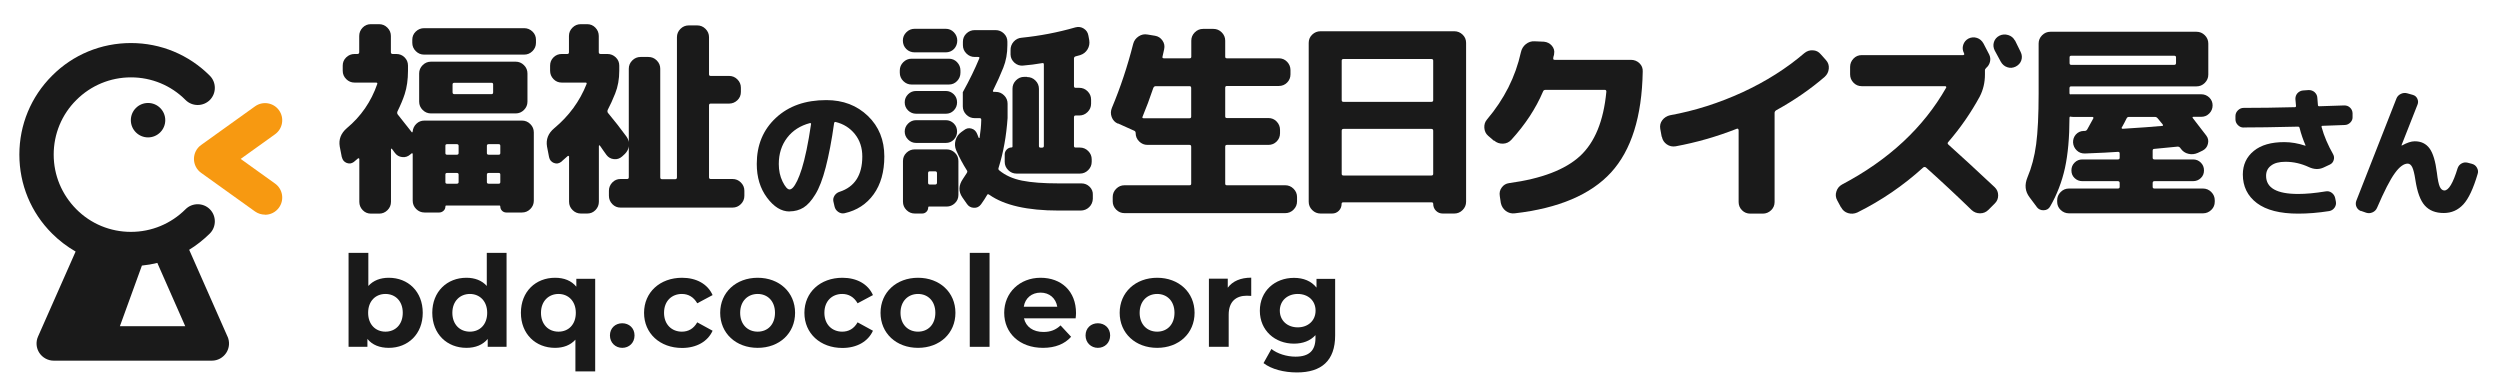 <?xml version="1.0" encoding="UTF-8"?>
<svg id="_レイヤー_1" data-name="レイヤー_1" xmlns="http://www.w3.org/2000/svg" version="1.1" viewBox="0 0 244 38">
  <!-- Generator: Adobe Illustrator 29.3.1, SVG Export Plug-In . SVG Version: 2.1.0 Build 151)  -->
  <defs>
    <style>
      .st0 {
        fill: #f79911;
      }

      .st1 {
        fill: #1a1a1a;
      }
    </style>
  </defs>
  <path class="st1" d="M33.36,15.34l-.2-1.03c-.12-.7.11-1.3.69-1.8,1.38-1.15,2.37-2.58,2.97-4.31.03-.09-.01-.14-.12-.14h-2.1c-.31,0-.58-.11-.81-.34-.23-.23-.34-.5-.34-.81v-.51c0-.31.11-.58.34-.8.23-.22.5-.33.81-.33h.28c.12,0,.18-.06.18-.18v-1.58c0-.31.11-.58.33-.81.22-.23.49-.34.8-.34h.81c.31,0,.58.11.81.34.23.23.34.5.34.81v1.58c0,.12.06.18.18.18h.36c.31,0,.58.11.8.33s.33.49.33.8v.51c0,.86-.11,1.62-.32,2.27-.16.5-.4,1.07-.71,1.7-.04.11-.03.2.02.28.5.62.95,1.19,1.36,1.72.01.03.03.04.06.03.03,0,.04-.02.04-.05.03-.31.15-.57.37-.78.22-.21.48-.31.78-.31h9.53c.31,0,.58.11.81.34.23.23.34.5.34.81v6.67c0,.31-.11.58-.34.81-.23.23-.5.34-.81.34h-1.54c-.16,0-.3-.06-.41-.17-.11-.11-.17-.25-.17-.41,0-.07-.03-.1-.08-.1h-5.2c-.05,0-.08.03-.08.1,0,.16-.06.3-.18.41-.12.11-.26.17-.42.17h-1.44c-.31,0-.58-.11-.81-.34-.23-.23-.34-.5-.34-.81v-4.57s-.01-.05-.04-.06c-.03-.01-.05,0-.08.02l-.12.1c-.23.2-.49.29-.79.25-.3-.03-.53-.17-.71-.41-.04-.05-.13-.18-.28-.38-.03-.03-.05-.04-.07-.03-.02,0-.03.02-.03.05v5.14c0,.31-.11.58-.34.81-.23.23-.5.34-.81.34h-.81c-.31,0-.58-.11-.8-.34-.22-.23-.33-.5-.33-.81v-4.19s-.02-.05-.05-.06c-.03-.01-.06,0-.09.02-.04.04-.11.1-.2.17-.09.07-.16.13-.2.17-.22.16-.45.19-.7.09-.25-.1-.4-.29-.46-.56ZM52.31,4.18c0,.31-.11.58-.34.81-.23.23-.5.34-.81.34h-9.77c-.31,0-.58-.11-.81-.34-.23-.23-.34-.5-.34-.81v-.3c0-.31.11-.58.34-.8.23-.22.5-.33.81-.33h9.77c.31,0,.58.11.81.33s.34.49.34.8v.3ZM50.33,6.02c.31,0,.58.11.81.34.23.23.34.5.34.81v2.75c0,.31-.11.58-.34.81-.23.23-.5.34-.81.34h-8.27c-.31,0-.58-.11-.81-.34-.23-.23-.34-.5-.34-.81v-2.75c0-.31.11-.58.34-.81.23-.23.5-.34.81-.34h8.27ZM43.47,14.23v.71c0,.11.05.16.16.16h.95c.12,0,.18-.05.18-.16v-.71c0-.11-.06-.16-.18-.16h-.95c-.11,0-.16.05-.16.16ZM43.47,17.04v.73c0,.11.05.16.16.16h.95c.12,0,.18-.05.18-.16v-.73c0-.11-.06-.16-.18-.16h-.95c-.11,0-.16.05-.16.16ZM48.13,9.01v-.77c0-.11-.05-.16-.16-.16h-3.62c-.12,0-.18.05-.18.16v.77c0,.12.06.18.18.18h3.62c.11,0,.16-.06.16-.18ZM47.52,14.23v.71c0,.11.06.16.18.16h.97c.11,0,.16-.05.16-.16v-.71c0-.11-.05-.16-.16-.16h-.97c-.12,0-.18.05-.18.16ZM47.52,17.04v.73c0,.11.06.16.18.16h.97c.11,0,.16-.05.16-.16v-.73c0-.11-.05-.16-.16-.16h-.97c-.12,0-.18.05-.18.16Z"/>
  <path class="st1" d="M53.59,15.34l-.2-1.03c-.12-.7.11-1.3.71-1.8,1.43-1.19,2.48-2.62,3.15-4.31.03-.09,0-.14-.1-.14h-2.33c-.31,0-.58-.11-.8-.34-.22-.23-.33-.5-.33-.81v-.51c0-.31.11-.58.33-.8s.49-.33.8-.33h.55c.11,0,.16-.06.16-.18v-1.58c0-.31.11-.58.34-.81.23-.23.5-.34.81-.34h.63c.31,0,.58.11.8.34.22.23.33.5.33.81v1.58c0,.12.06.18.18.18h.67c.31,0,.58.11.81.33.23.22.34.49.34.8v.51c0,.81-.13,1.55-.4,2.22-.24.61-.49,1.14-.73,1.6-.04.11-.03.2.02.28.63.76,1.24,1.53,1.82,2.33.19.27.27.56.23.88-.03.32-.17.59-.41.82l-.26.24c-.23.2-.5.29-.8.25-.3-.03-.54-.17-.72-.41-.03-.04-.12-.17-.28-.39s-.28-.39-.36-.52c-.01-.03-.03-.03-.06-.02-.03.01-.04.03-.04.06v5.44c0,.31-.11.58-.33.81-.22.23-.49.34-.8.34h-.63c-.31,0-.58-.11-.81-.34-.23-.23-.34-.5-.34-.81v-4.41s-.01-.05-.04-.06c-.03-.01-.05-.01-.08,0-.3.27-.52.47-.67.59-.22.16-.45.19-.7.09-.25-.1-.4-.29-.46-.56ZM63.29,5.56c.31,0,.58.11.81.34.23.23.34.5.34.81v10.6c0,.12.06.18.18.18h1.27c.12,0,.18-.06.18-.18V3.63c0-.31.11-.58.34-.81.23-.23.5-.34.81-.34h.83c.31,0,.58.11.81.34.23.23.34.5.34.81v3.62c0,.11.05.16.16.16h1.8c.31,0,.58.11.81.34.23.23.34.5.34.81v.42c0,.31-.11.58-.34.8-.23.22-.5.33-.81.33h-1.8c-.11,0-.16.06-.16.18v7c0,.12.05.18.16.18h2.14c.31,0,.58.11.81.34.23.23.34.5.34.81v.49c0,.31-.11.58-.34.81-.23.23-.5.34-.81.34h-10.94c-.31,0-.58-.11-.8-.34-.22-.23-.33-.5-.33-.81v-.49c0-.31.11-.58.33-.81.22-.23.49-.34.8-.34h.65c.11,0,.16-.06.16-.18V6.71c0-.31.11-.58.34-.81.23-.23.5-.34.81-.34h.75Z"/>
  <path class="st1" d="M77.06,20.64c-.8,0-1.53-.45-2.2-1.35-.67-.9-1-1.99-1-3.29,0-1.84.62-3.34,1.87-4.5,1.25-1.16,2.88-1.73,4.92-1.73,1.64,0,2.99.52,4.06,1.55,1.07,1.03,1.6,2.35,1.6,3.95,0,1.5-.35,2.73-1.04,3.69-.69.96-1.64,1.58-2.84,1.85-.22.05-.43,0-.62-.13-.19-.13-.31-.31-.36-.53l-.11-.48c-.05-.21,0-.4.11-.58.12-.18.29-.31.49-.37,1.48-.48,2.22-1.63,2.22-3.45,0-.85-.24-1.58-.72-2.18-.48-.6-1.11-1-1.9-1.19-.07,0-.11.03-.13.11-.24,1.72-.52,3.16-.82,4.32-.3,1.16-.64,2.04-1.02,2.65-.37.61-.76,1.04-1.15,1.28-.39.24-.85.37-1.36.37ZM79.06,12.01c-.95.25-1.7.73-2.24,1.44-.54.71-.81,1.56-.81,2.56,0,.63.12,1.2.37,1.71.25.51.48.77.68.77.1,0,.22-.06.34-.19.12-.13.26-.35.41-.66.15-.31.3-.71.45-1.18.15-.47.3-1.08.46-1.83.16-.75.3-1.59.44-2.53,0-.03,0-.05-.02-.07-.02-.02-.05-.02-.08-.01Z"/>
  <path class="st1" d="M88.97,8.25c-.31,0-.58-.11-.81-.34-.23-.23-.34-.5-.34-.81v-.22c0-.31.11-.58.34-.81.23-.23.5-.34.81-.34h3.64c.31,0,.58.11.8.34.22.23.33.5.33.81v.22c0,.31-.11.58-.33.81-.22.23-.49.34-.8.34h-3.64ZM92.3,2.81c.31,0,.58.11.8.34.22.23.33.5.33.81s-.11.6-.32.82c-.22.22-.49.33-.81.33h-3.03c-.32,0-.6-.11-.82-.33s-.33-.5-.33-.82.11-.58.34-.81c.23-.23.5-.34.81-.34h3.03ZM93.54,15.71v3.32c0,.31-.11.58-.34.8-.23.22-.5.33-.81.33h-1.72c-.05,0-.08.03-.08.1,0,.16-.06.3-.17.41-.11.11-.25.17-.41.17h-.73c-.31,0-.58-.11-.81-.34-.23-.23-.34-.5-.34-.81v-3.98c0-.31.11-.58.34-.8.23-.22.5-.33.81-.33h3.11c.31,0,.58.11.81.33.23.22.34.49.34.8ZM89.41,11.1c-.3,0-.56-.11-.78-.32-.22-.22-.33-.48-.33-.79s.11-.57.33-.79c.22-.22.48-.32.78-.32h2.91c.3,0,.55.11.77.32.22.22.32.48.32.79s-.11.57-.32.79c-.22.22-.47.32-.77.32h-2.91ZM89.41,13.95c-.3,0-.56-.11-.78-.33s-.33-.48-.33-.78.11-.56.33-.78.48-.33.78-.33h2.91c.3,0,.55.11.77.32.22.22.32.48.32.79s-.11.57-.32.79c-.22.22-.47.32-.77.32h-2.91ZM91.45,17.83v-.93c0-.12-.06-.18-.18-.18h-.53c-.11,0-.16.06-.16.18v.93c0,.12.05.18.16.18h.53c.12,0,.18-.06.18-.18ZM106.66,19.06v.34c-.01.32-.13.6-.36.82-.23.22-.51.33-.83.33h-2.14c-3.05,0-5.31-.51-6.77-1.54-.11-.08-.18-.07-.22.02-.16.28-.36.59-.59.91-.18.24-.41.36-.7.34-.29-.01-.52-.14-.68-.38l-.44-.63c-.4-.58-.38-1.19.06-1.82l.36-.55c.08-.11.08-.21,0-.3-.36-.57-.71-1.21-1.03-1.94-.13-.31-.15-.63-.06-.96.09-.33.28-.6.55-.8l.28-.2c.23-.18.47-.23.73-.15.26.07.44.25.55.52.01.04.04.1.07.18.03.08.06.14.07.18.01.03.03.04.06.04s.04-.01.04-.04c.09-.58.15-1.16.16-1.74,0-.11-.05-.16-.16-.16h-.49c-.31,0-.58-.11-.81-.34-.23-.23-.34-.5-.34-.81v-1.4h.02v-.02c.65-1.17,1.17-2.25,1.58-3.24.05-.11.02-.16-.1-.16h-.34c-.31,0-.58-.11-.81-.34-.23-.23-.34-.5-.34-.81v-.34c0-.31.11-.58.34-.8.23-.22.5-.33.81-.33h2.04c.31,0,.58.11.81.33.23.22.34.49.34.8v.34c0,.8-.13,1.53-.4,2.2-.28.7-.61,1.44-.99,2.2-.05.11-.02.16.1.16h.16c.31,0,.58.11.81.34.23.23.34.5.34.81v1.4c-.12,1.75-.41,3.36-.87,4.83-.05.12-.03.22.06.28.59.49,1.33.82,2.22,1s2.08.27,3.58.27h2.22c.31,0,.58.11.8.33s.33.49.31.8ZM100.25,7.52c.31,0,.58.11.81.34.23.23.34.5.34.81v5.58c0,.11.05.16.16.16h.14c.12,0,.18-.05.18-.16v-7.95c0-.12-.05-.17-.16-.14-.63.11-1.26.19-1.88.24-.31.03-.59-.07-.83-.28-.24-.22-.37-.48-.38-.79v-.42c-.01-.32.09-.6.3-.84.22-.24.48-.37.79-.39,1.77-.18,3.51-.51,5.24-1.01.3-.08.57-.04.82.12.25.16.4.39.45.69l.08.44c.05.32,0,.62-.17.9-.17.28-.41.46-.72.56-.05.01-.13.03-.22.06-.09.03-.17.05-.22.06-.11.03-.16.1-.16.22v2.67c0,.12.05.18.16.18h.36c.31,0,.58.11.81.34.23.23.34.5.34.81v.4c0,.31-.11.58-.34.81-.23.23-.5.34-.81.34h-.36c-.11,0-.16.06-.16.18v2.79c0,.11.05.16.16.16h.42c.31,0,.58.11.81.34.23.23.34.5.34.81v.24c0,.31-.11.58-.34.81-.23.23-.5.34-.81.34h-6.19c-.31,0-.58-.11-.81-.34-.23-.23-.34-.5-.34-.81v-.73c0-.18.07-.33.2-.47.13-.13.29-.2.46-.2.07,0,.1-.03.1-.1v-5.64c0-.31.11-.58.34-.81.23-.23.5-.34.81-.34h.26Z"/>
  <path class="st1" d="M109.11,12.07c-.3-.13-.5-.35-.61-.65-.11-.3-.1-.59.02-.89.84-2,1.53-4.08,2.08-6.25.08-.31.26-.55.53-.73.27-.18.56-.24.87-.18l.73.12c.31.05.55.21.73.47.18.26.23.54.16.85-.01.08-.04.2-.08.36-.04.16-.07.28-.08.36-.03.11.02.16.14.16h2.51c.11,0,.16-.05.16-.16v-1.56c0-.31.11-.58.34-.81.23-.23.5-.34.81-.34h1.01c.31,0,.58.11.81.34.23.23.34.5.34.81v1.56c0,.11.05.16.16.16h5.08c.31,0,.58.11.8.34.22.23.33.5.33.81v.42c0,.31-.11.58-.33.8s-.49.33-.8.33h-5.08c-.11,0-.16.06-.16.18v2.79c0,.11.05.16.16.16h4.06c.31,0,.58.11.8.34.22.23.33.5.33.81v.34c0,.31-.11.58-.33.8s-.49.33-.8.33h-4.06c-.11,0-.16.06-.16.18v3.6c0,.11.05.16.16.16h5.7c.31,0,.58.11.81.34.23.23.34.5.34.81v.42c0,.31-.11.58-.34.81-.23.23-.5.34-.81.34h-15.69c-.31,0-.58-.11-.81-.34-.23-.23-.34-.5-.34-.81v-.42c0-.31.11-.58.34-.81.23-.23.5-.34.81-.34h6.35c.11,0,.16-.05.16-.16v-3.6c0-.12-.05-.18-.16-.18h-4.11c-.31,0-.58-.11-.81-.34-.23-.23-.34-.5-.34-.81,0-.12-.05-.2-.16-.24l-1.58-.71ZM111.51,11.4c-.04.09,0,.14.1.14h4.49c.11,0,.16-.05.16-.16v-2.79c0-.12-.05-.18-.16-.18h-3.3c-.11,0-.19.06-.24.18-.34,1.01-.69,1.95-1.05,2.81Z"/>
  <path class="st1" d="M128.88,20.84c-.31,0-.58-.11-.81-.34-.23-.23-.34-.5-.34-.81V4.18c0-.31.11-.58.34-.8s.5-.33.81-.33h13.06c.31,0,.58.11.81.33.23.22.34.49.34.8v15.51c0,.31-.11.58-.34.81-.23.23-.5.34-.81.34h-1.13c-.26,0-.48-.09-.66-.27s-.27-.41-.27-.68c0-.09-.05-.14-.14-.14h-8.66c-.09,0-.14.05-.14.14,0,.27-.09.5-.27.68-.18.18-.4.27-.66.27h-1.13ZM130.95,5.92v3.86c0,.11.06.16.18.16h8.57c.12,0,.18-.05.18-.16v-3.86c0-.11-.06-.16-.18-.16h-8.57c-.12,0-.18.05-.18.16ZM130.95,12.76v4.21c0,.11.06.16.18.16h8.57c.12,0,.18-.05.18-.16v-4.21c0-.12-.06-.18-.18-.18h-8.57c-.12,0-.18.06-.18.18Z"/>
  <path class="st1" d="M145.81,13.74l-.57-.49c-.23-.2-.35-.46-.37-.78-.02-.32.07-.59.27-.82,1.67-1.97,2.77-4.15,3.3-6.55.07-.32.23-.59.48-.79.25-.2.54-.3.86-.28l.91.04c.31.03.57.16.77.39.2.24.28.5.22.8,0,.05-.01.12-.04.2-.03.08-.04.15-.04.2-.03.12.02.18.14.18h7.44c.32,0,.6.11.83.33.23.22.34.5.32.82-.08,4.4-1.11,7.67-3.09,9.84-1.98,2.16-5.12,3.5-9.4,3.99-.32.04-.61-.04-.87-.23-.26-.2-.42-.46-.49-.78l-.1-.67c-.05-.31,0-.59.19-.84.18-.25.42-.39.72-.43,3.17-.43,5.47-1.31,6.92-2.64,1.44-1.33,2.3-3.42,2.57-6.28,0-.12-.05-.18-.14-.18h-5.8c-.12,0-.2.05-.24.16-.71,1.67-1.75,3.24-3.09,4.71-.22.24-.49.37-.82.38-.33.01-.62-.09-.86-.3Z"/>
  <path class="st1" d="M162.18,13.34l-.14-.77c-.05-.31.01-.59.2-.84.19-.25.44-.41.75-.48,2.44-.44,4.8-1.2,7.09-2.25,2.29-1.06,4.29-2.33,6.02-3.81.24-.2.52-.3.83-.28.31.01.57.14.77.38l.51.57c.22.24.31.52.28.84-.03.32-.16.58-.4.8-1.39,1.2-2.97,2.29-4.73,3.26-.11.07-.16.16-.16.26v8.7c0,.31-.11.58-.34.8-.23.22-.5.33-.81.33h-1.23c-.31,0-.58-.11-.8-.33s-.33-.49-.33-.8v-7.04s-.02-.07-.05-.1c-.03-.03-.07-.03-.11-.02-1.98.78-3.98,1.35-5.99,1.72-.31.05-.6-.01-.86-.19-.26-.18-.42-.43-.48-.74Z"/>
  <path class="st1" d="M179.67,20.22l-.36-.67c-.15-.27-.18-.56-.08-.86.09-.3.28-.53.55-.68,4.57-2.41,7.96-5.57,10.17-9.46.01-.03.01-.06-.01-.09-.02-.03-.05-.05-.09-.05h-8.15c-.31,0-.58-.11-.8-.34-.22-.23-.33-.5-.33-.81v-.73c0-.31.11-.58.33-.81.22-.23.49-.34.8-.34h9.91s.07-.02.09-.05c.02-.03.02-.06,0-.09v-.02l-.02-.04c-.13-.26-.16-.52-.07-.8.09-.28.26-.48.52-.62.27-.13.54-.15.82-.06.28.09.49.28.64.55.07.12.16.3.28.54.12.24.22.41.28.54.11.23.13.47.07.71-.06.24-.19.44-.37.59-.08.07-.12.15-.12.24v.4c0,.78-.17,1.5-.51,2.16-.85,1.56-1.87,3.04-3.07,4.43-.08.08-.08.16,0,.24,1.25,1.12,2.76,2.51,4.53,4.17.23.22.34.48.34.8s-.11.58-.34.8l-.61.61c-.23.23-.5.34-.82.34s-.59-.11-.82-.32c-1.43-1.39-2.91-2.77-4.45-4.15-.09-.07-.19-.07-.28,0-1.93,1.75-4.07,3.22-6.43,4.39-.3.13-.6.15-.9.06-.3-.09-.53-.28-.68-.57ZM196.66,3.94c.07.13.16.33.29.59.13.26.22.44.27.55.13.27.15.54.06.81-.09.27-.28.47-.55.61-.27.13-.54.16-.82.06-.28-.09-.49-.28-.64-.55-.12-.24-.32-.61-.59-1.09-.13-.27-.16-.54-.07-.82.09-.28.27-.48.54-.62.27-.13.55-.15.85-.06.3.09.51.27.65.53Z"/>
  <path class="st1" d="M198.79,20.2l-.71-.95c-.43-.57-.5-1.21-.2-1.94.4-.94.69-2.02.85-3.24.16-1.21.24-2.86.24-4.93v-4.89c0-.31.11-.58.34-.81.23-.23.5-.34.81-.34h14.26c.31,0,.58.11.81.34.23.23.34.5.34.81v3.03c0,.31-.11.58-.34.81-.23.23-.5.34-.81.34h-12.24c-.11,0-.16.06-.16.18v.47c0,.11.05.15.16.12h12.7c.31,0,.57.11.79.32.22.22.32.47.32.77s-.11.57-.33.79c-.22.22-.48.32-.78.32h-.75c-.11,0-.13.05-.06.14.71.92,1.15,1.48,1.31,1.7.18.24.23.51.15.81-.07.3-.25.51-.52.65l-.46.22c-.3.13-.6.17-.92.09-.32-.07-.57-.25-.76-.52l-.02-.02s0-.04-.02-.04c-.08-.09-.17-.13-.26-.12-1.07.11-1.82.18-2.27.22-.11,0-.16.06-.16.18v.69c0,.11.06.16.18.16h3.76c.3,0,.55.1.76.31.21.21.31.46.31.76s-.1.55-.31.75c-.21.2-.46.3-.76.3h-3.76c-.12,0-.18.06-.18.18v.38c0,.11.06.16.18.16h4.73c.31,0,.58.11.81.34.23.23.34.5.34.81v.14c0,.31-.11.58-.34.8-.23.22-.5.33-.81.33h-13.08c-.31,0-.58-.11-.81-.33s-.34-.49-.34-.8v-.14c0-.31.11-.58.34-.81.23-.23.5-.34.81-.34h4.77c.12,0,.18-.05.18-.16v-.38c0-.12-.06-.18-.18-.18h-3.46c-.3,0-.55-.1-.76-.3-.21-.2-.31-.45-.31-.75s.1-.55.31-.76c.21-.21.46-.31.76-.31h3.46c.12,0,.18-.05.18-.16v-.42c0-.11-.05-.16-.16-.16-.71.05-1.79.11-3.22.16-.31.01-.58-.08-.8-.29-.22-.21-.35-.47-.37-.78-.01-.3.08-.56.27-.78.2-.22.45-.34.76-.35h.1c.11,0,.2-.05.26-.16.34-.61.53-.96.59-1.07.01-.03.01-.06,0-.09-.02-.03-.05-.05-.09-.05h-1.88c-.09,0-.16,0-.2-.02-.11-.03-.16.01-.16.12,0,1.91-.15,3.55-.44,4.89-.3,1.35-.78,2.6-1.44,3.74-.13.24-.34.37-.63.38-.28.01-.51-.09-.69-.32ZM201.99,5.6v.55c0,.12.05.18.16.18h10.05c.12,0,.18-.06.18-.18v-.55c0-.11-.06-.16-.18-.16h-10.05c-.11,0-.16.05-.16.16ZM207.08,12.43s-.03.06,0,.09c.02.03.05.05.09.05,1.75-.11,3.03-.2,3.84-.28.11,0,.13-.05.06-.16-.05-.07-.13-.16-.24-.29-.11-.13-.19-.23-.24-.29-.07-.09-.16-.14-.28-.14h-2.51c-.12,0-.2.05-.24.14-.13.27-.29.57-.47.89Z"/>
  <path class="st1" d="M218.98,12.45c-.22,0-.4-.08-.56-.24-.16-.16-.24-.35-.24-.56v-.32c0-.22.08-.4.24-.56.16-.16.35-.24.56-.24,1.47,0,3.14-.02,5.01-.07.07,0,.1-.04.1-.13-.02-.13-.04-.36-.06-.67,0-.22.06-.4.2-.56.15-.16.33-.25.54-.27l.56-.04c.22,0,.4.06.57.2.16.15.26.33.27.54.02.32.04.56.06.73,0,.08.05.11.14.11,1.6-.06,2.41-.08,2.43-.08.22,0,.4.06.56.21.16.15.24.33.25.55v.32c.02.22-.05.41-.2.57-.15.16-.33.25-.55.26l-2.19.08c-.08,0-.1.04-.08.13.24.88.62,1.76,1.12,2.64.1.18.12.37.06.57-.06.2-.18.35-.37.44l-.62.29c-.45.21-.93.19-1.43-.04-.75-.35-1.51-.52-2.29-.52-.61,0-1.08.12-1.4.37-.33.24-.49.58-.49,1,0,1.18,1.04,1.77,3.13,1.77.76,0,1.65-.08,2.68-.25.22-.04.41,0,.59.13.18.13.29.3.34.51l.07.35c.04.22,0,.41-.13.6-.13.18-.3.29-.51.33-1.08.17-2.09.25-3.03.25-1.78,0-3.12-.34-4.04-1.03-.91-.69-1.37-1.62-1.37-2.79,0-.95.36-1.72,1.07-2.3.71-.58,1.7-.86,2.98-.86.67,0,1.35.12,2.04.35h.03v-.03c-.23-.53-.43-1.1-.58-1.7-.02-.08-.07-.13-.15-.13-2.38.06-4.15.08-5.31.08Z"/>
  <path class="st1" d="M230.45,20.61c-.21-.08-.36-.21-.45-.4-.09-.19-.1-.39-.03-.6,1.76-4.5,3.07-7.83,3.92-9.99.08-.21.23-.36.44-.46.21-.1.42-.11.63-.05l.53.15c.21.06.35.18.44.37.09.19.1.39.02.58-.56,1.4-1.08,2.72-1.56,3.96,0,.02,0,.03.01.03h.03c.49-.27.9-.41,1.25-.41.62,0,1.1.23,1.44.69.34.46.58,1.25.72,2.37.08.69.18,1.16.29,1.39.11.23.26.35.44.35.42,0,.85-.72,1.29-2.16.07-.21.19-.36.38-.47.19-.11.39-.13.6-.08l.42.11c.22.06.38.18.49.38.11.2.14.4.07.6-.42,1.43-.89,2.43-1.4,2.98-.52.56-1.15.84-1.91.84-.8,0-1.41-.24-1.85-.73-.44-.49-.74-1.32-.92-2.5-.09-.61-.2-1.03-.31-1.25-.11-.22-.26-.34-.44-.34-.38,0-.81.31-1.26.94-.46.63-1.03,1.75-1.73,3.37-.09.21-.24.36-.45.45-.21.09-.41.1-.62.03l-.51-.18Z"/>
  <path class="st0" d="M25.87,20.95c-.34,0-.68-.1-.98-.31l-5.26-3.77c-.44-.31-.7-.82-.7-1.36s.26-1.05.7-1.36l5.26-3.77c.75-.54,1.8-.37,2.34.38.54.75.37,1.8-.38,2.34l-3.36,2.41,3.36,2.41c.75.54.92,1.59.38,2.34-.33.46-.84.7-1.36.7Z"/>
  <circle class="st1" cx="14.45" cy="11.73" r="1.68"/>
  <path class="st1" d="M22.2,32.84l-3.7-8.38s-.03-.05-.04-.08c.72-.44,1.4-.98,2.02-1.59.65-.65.65-1.72,0-2.37-.65-.65-1.72-.65-2.37,0-1.42,1.42-3.32,2.21-5.33,2.21s-3.91-.78-5.33-2.21-2.21-3.32-2.21-5.33.78-3.91,2.21-5.33c1.42-1.42,3.32-2.21,5.33-2.21s3.91.78,5.33,2.21c.65.65,1.72.65,2.37,0,.65-.65.65-1.72,0-2.37-2.06-2.06-4.79-3.19-7.7-3.19s-5.65,1.13-7.7,3.19c-2.06,2.06-3.19,4.79-3.19,7.7s1.13,5.65,3.19,7.7c.69.69,1.47,1.28,2.3,1.76l-3.67,8.3c-.23.52-.18,1.12.13,1.59s.84.76,1.4.76h15.44c.57,0,1.09-.29,1.4-.76s.36-1.07.13-1.59ZM11.7,31.84l2.15-5.92c.51-.05,1.02-.14,1.51-.26.02.05.03.1.06.15l2.66,6.03h-6.39Z"/>
  <path class="st1" d="M41.26,30.53c0,2.09-1.45,3.42-3.31,3.42-.89,0-1.61-.28-2.09-.87v.77h-1.84v-9.17h1.93v3.23c.49-.54,1.17-.8,2-.8,1.87,0,3.31,1.33,3.31,3.42ZM39.31,30.53c0-1.15-.73-1.84-1.69-1.84s-1.69.69-1.69,1.84.73,1.84,1.69,1.84,1.69-.69,1.69-1.84Z"/>
  <path class="st1" d="M49.44,24.68v9.17h-1.84v-.77c-.48.58-1.19.87-2.08.87-1.88,0-3.33-1.34-3.33-3.42s1.45-3.42,3.33-3.42c.82,0,1.51.26,1.99.8v-3.23h1.93ZM47.55,30.53c0-1.15-.74-1.84-1.69-1.84s-1.71.69-1.71,1.84.74,1.84,1.71,1.84,1.69-.69,1.69-1.84Z"/>
  <path class="st1" d="M58.09,27.2v9.05h-1.93v-3.1c-.48.54-1.17.8-1.99.8-1.88,0-3.33-1.34-3.33-3.42s1.45-3.42,3.33-3.42c.89,0,1.59.28,2.08.87v-.77h1.84ZM56.2,30.53c0-1.15-.74-1.84-1.69-1.84s-1.71.69-1.71,1.84.74,1.84,1.71,1.84,1.69-.69,1.69-1.84Z"/>
  <path class="st1" d="M59.53,32.74c0-.72.53-1.19,1.2-1.19s1.2.47,1.2,1.19-.53,1.21-1.2,1.21-1.2-.51-1.2-1.21Z"/>
  <path class="st1" d="M62.86,30.53c0-2,1.55-3.42,3.71-3.42,1.4,0,2.5.61,2.98,1.69l-1.5.8c-.36-.63-.89-.91-1.5-.91-.98,0-1.74.68-1.74,1.84s.77,1.84,1.74,1.84c.61,0,1.14-.27,1.5-.91l1.5.82c-.48,1.06-1.58,1.68-2.98,1.68-2.16,0-3.71-1.42-3.71-3.42Z"/>
  <path class="st1" d="M70.29,30.53c0-2,1.55-3.42,3.66-3.42s3.65,1.42,3.65,3.42-1.53,3.42-3.65,3.42-3.66-1.42-3.66-3.42ZM75.64,30.53c0-1.15-.73-1.84-1.69-1.84s-1.71.69-1.71,1.84.74,1.84,1.71,1.84,1.69-.69,1.69-1.84Z"/>
  <path class="st1" d="M78.51,30.53c0-2,1.55-3.42,3.71-3.42,1.4,0,2.5.61,2.98,1.69l-1.5.8c-.36-.63-.89-.91-1.5-.91-.98,0-1.74.68-1.74,1.84s.77,1.84,1.74,1.84c.61,0,1.14-.27,1.5-.91l1.5.82c-.48,1.06-1.58,1.68-2.98,1.68-2.16,0-3.71-1.42-3.71-3.42Z"/>
  <path class="st1" d="M85.94,30.53c0-2,1.55-3.42,3.66-3.42s3.65,1.42,3.65,3.42-1.53,3.42-3.65,3.42-3.66-1.42-3.66-3.42ZM91.29,30.53c0-1.15-.73-1.84-1.69-1.84s-1.71.69-1.71,1.84.74,1.84,1.71,1.84,1.69-.69,1.69-1.84Z"/>
  <path class="st1" d="M94.65,24.68h1.93v9.17h-1.93v-9.17Z"/>
  <path class="st1" d="M104.97,31.07h-5.03c.19.83.89,1.33,1.9,1.33.7,0,1.21-.21,1.67-.64l1.03,1.11c-.62.7-1.55,1.08-2.74,1.08-2.3,0-3.79-1.45-3.79-3.42s1.52-3.42,3.55-3.42,3.46,1.31,3.46,3.45c0,.15-.02.36-.04.52ZM99.91,29.94h3.28c-.14-.84-.77-1.38-1.63-1.38s-1.51.53-1.64,1.38Z"/>
  <path class="st1" d="M105.95,32.74c0-.72.53-1.19,1.2-1.19s1.2.47,1.2,1.19-.53,1.21-1.2,1.21-1.2-.51-1.2-1.21Z"/>
  <path class="st1" d="M109.28,30.53c0-2,1.55-3.42,3.66-3.42s3.65,1.42,3.65,3.42-1.53,3.42-3.65,3.42-3.66-1.42-3.66-3.42ZM114.63,30.53c0-1.15-.73-1.84-1.69-1.84s-1.71.69-1.71,1.84.74,1.84,1.71,1.84,1.69-.69,1.69-1.84Z"/>
  <path class="st1" d="M122.12,27.1v1.78c-.16-.01-.28-.02-.43-.02-1.06,0-1.77.58-1.77,1.85v3.14h-1.93v-6.65h1.84v.88c.47-.64,1.26-.98,2.29-.98Z"/>
  <path class="st1" d="M130.31,27.2v5.54c0,2.47-1.34,3.61-3.73,3.61-1.26,0-2.48-.31-3.26-.91l.77-1.38c.57.46,1.5.75,2.35.75,1.36,0,1.95-.62,1.95-1.82v-.28c-.51.56-1.24.83-2.1.83-1.84,0-3.33-1.27-3.33-3.21s1.48-3.21,3.33-3.21c.93,0,1.69.31,2.2.95v-.85h1.83ZM128.4,30.32c0-.98-.73-1.63-1.74-1.63s-1.75.66-1.75,1.63.74,1.63,1.75,1.63,1.74-.66,1.74-1.63Z"/>
</svg>